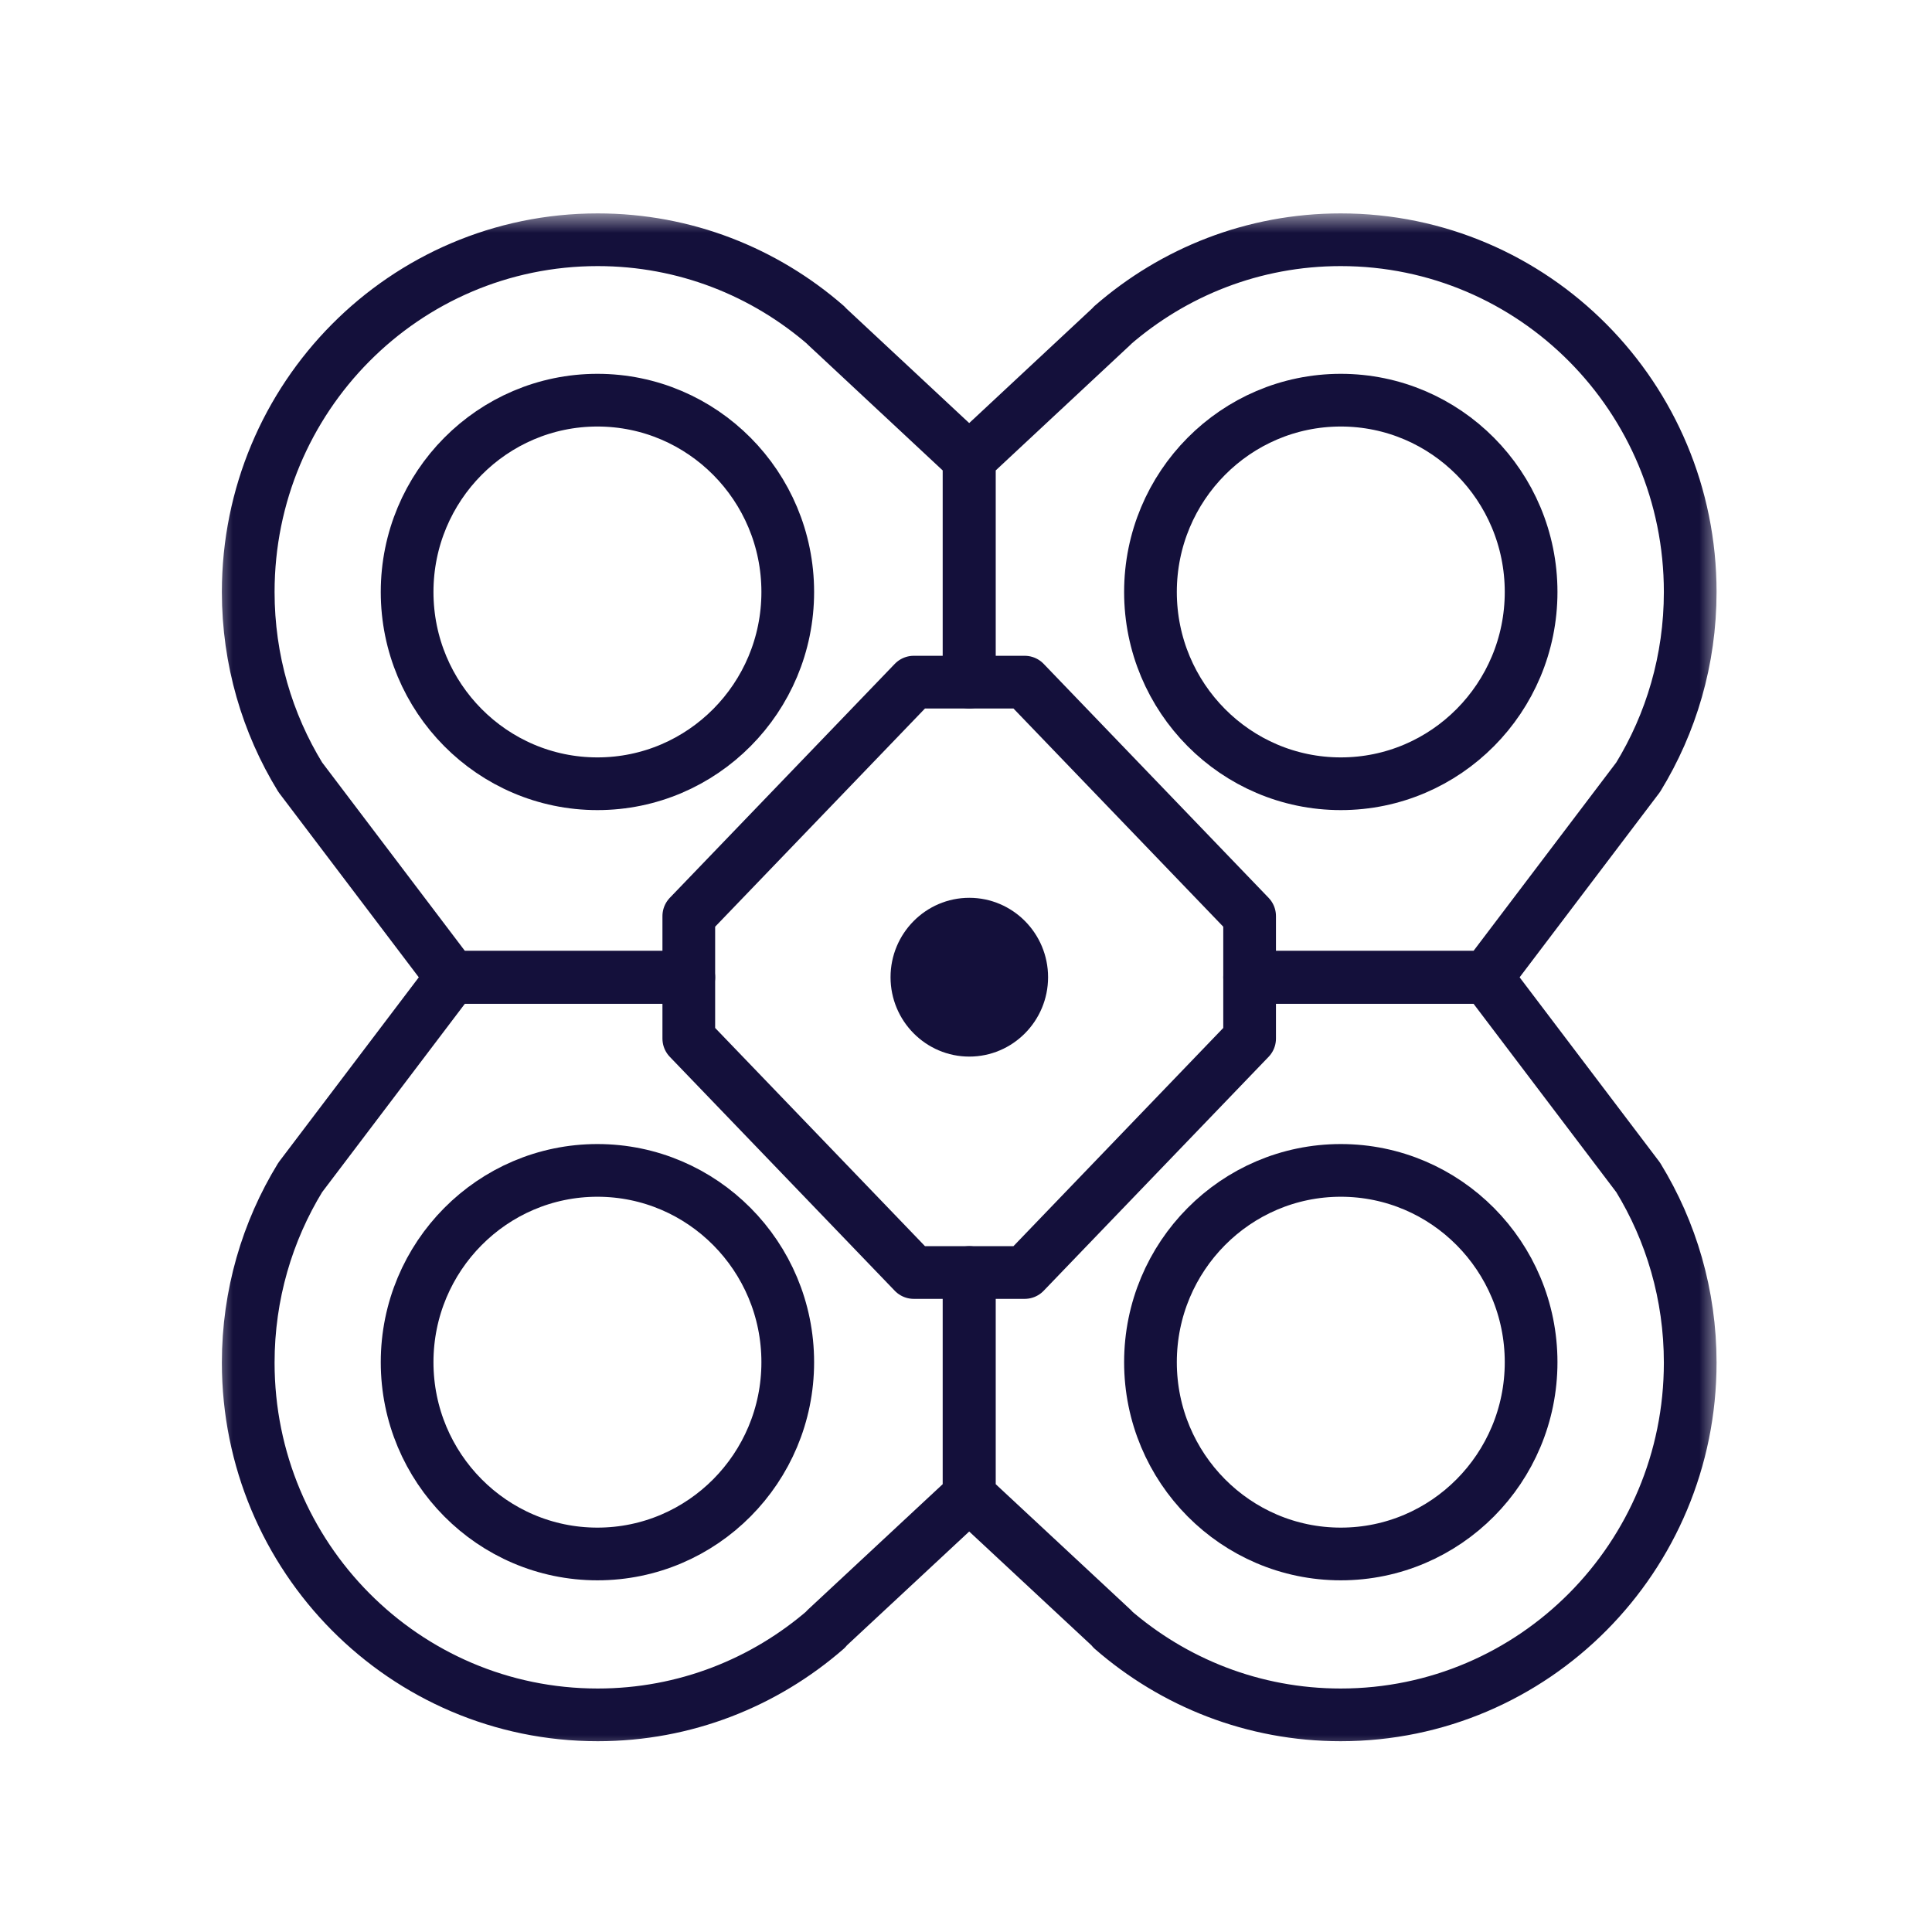 <svg xmlns="http://www.w3.org/2000/svg" fill="none" viewBox="0 0 54 54" height="54" width="54">
<mask height="45" width="44" y="5" x="5" maskUnits="userSpaceOnUse" style="mask-type:luminance" id="mask0_3953_1100">
<path fill="white" d="M48.109 5.909H5.891V49.109H48.109V5.909Z"></path>
</mask>
<g mask="url(#mask0_3953_1100)">
<path stroke-linejoin="round" stroke-linecap="round" stroke-width="1.473" stroke="#14103B" d="M22.018 16.546C22.018 19.504 19.634 21.906 16.698 21.906C13.763 21.906 11.379 19.504 11.379 16.546C11.379 13.587 13.763 11.185 16.698 11.185C19.634 11.185 22.018 13.587 22.018 16.546Z"></path>
<path stroke-linejoin="round" stroke-linecap="round" stroke-width="1.473" stroke="#14103B" d="M23.084 9.097L27.085 12.828V19.066H25.54L19.252 25.605V27.313H12.627L8.392 21.723C7.47 20.218 6.938 18.444 6.938 16.546C6.938 11.106 11.309 6.701 16.706 6.701C19.148 6.701 21.376 7.604 23.091 9.097"></path>
<path stroke-linejoin="round" stroke-linecap="round" stroke-width="1.473" stroke="#14103B" d="M32.156 16.546C32.156 19.504 34.54 21.906 37.476 21.906C40.412 21.906 42.795 19.504 42.795 16.546C42.795 13.587 40.412 11.185 37.476 11.185C34.54 11.185 32.156 13.587 32.156 16.546Z"></path>
<path stroke-linejoin="round" stroke-linecap="round" stroke-width="1.473" stroke="#14103B" d="M31.095 9.097L27.094 12.828V19.066H28.64L34.927 25.605V27.313H41.552L45.787 21.723C46.709 20.218 47.242 18.444 47.242 16.546C47.242 11.106 42.87 6.701 37.473 6.701C35.031 6.701 32.803 7.604 31.088 9.097"></path>
<path stroke-linejoin="round" stroke-linecap="round" stroke-width="1.473" stroke="#14103B" d="M22.018 38.074C22.018 35.115 19.634 32.713 16.698 32.713C13.763 32.713 11.379 35.115 11.379 38.074C11.379 41.032 13.763 43.434 16.698 43.434C19.634 43.434 22.018 41.032 22.018 38.074Z"></path>
<path stroke-linejoin="round" stroke-linecap="round" stroke-width="1.473" stroke="#14103B" d="M23.084 45.529L27.085 41.804V35.567H25.54L19.252 29.028V27.319H12.627L8.392 32.909C7.47 34.415 6.938 36.188 6.938 38.087C6.938 43.526 11.309 47.931 16.706 47.931C19.148 47.931 21.376 47.028 23.091 45.535L23.084 45.529Z"></path>
<path stroke-linejoin="round" stroke-linecap="round" stroke-width="1.473" stroke="#14103B" d="M32.156 38.074C32.156 35.115 34.54 32.713 37.476 32.713C40.412 32.713 42.795 35.115 42.795 38.074C42.795 41.032 40.412 43.434 37.476 43.434C34.54 43.434 32.156 41.032 32.156 38.074Z"></path>
<path stroke-linejoin="round" stroke-linecap="round" stroke-width="1.473" stroke="#14103B" d="M31.095 45.529L27.094 41.804V35.567H28.64L34.927 29.028V27.319H41.552L45.787 32.909C46.709 34.415 47.242 36.188 47.242 38.087C47.242 43.526 42.87 47.931 37.473 47.931C35.031 47.931 32.803 47.028 31.088 45.535"></path>
<path fill="#14103B" d="M24.891 27.313C24.891 28.537 25.878 29.532 27.092 29.532C28.307 29.532 29.294 28.537 29.294 27.313C29.294 26.089 28.307 25.094 27.092 25.094C25.878 25.094 24.891 26.089 24.891 27.313Z"></path>
</g>
</svg>
